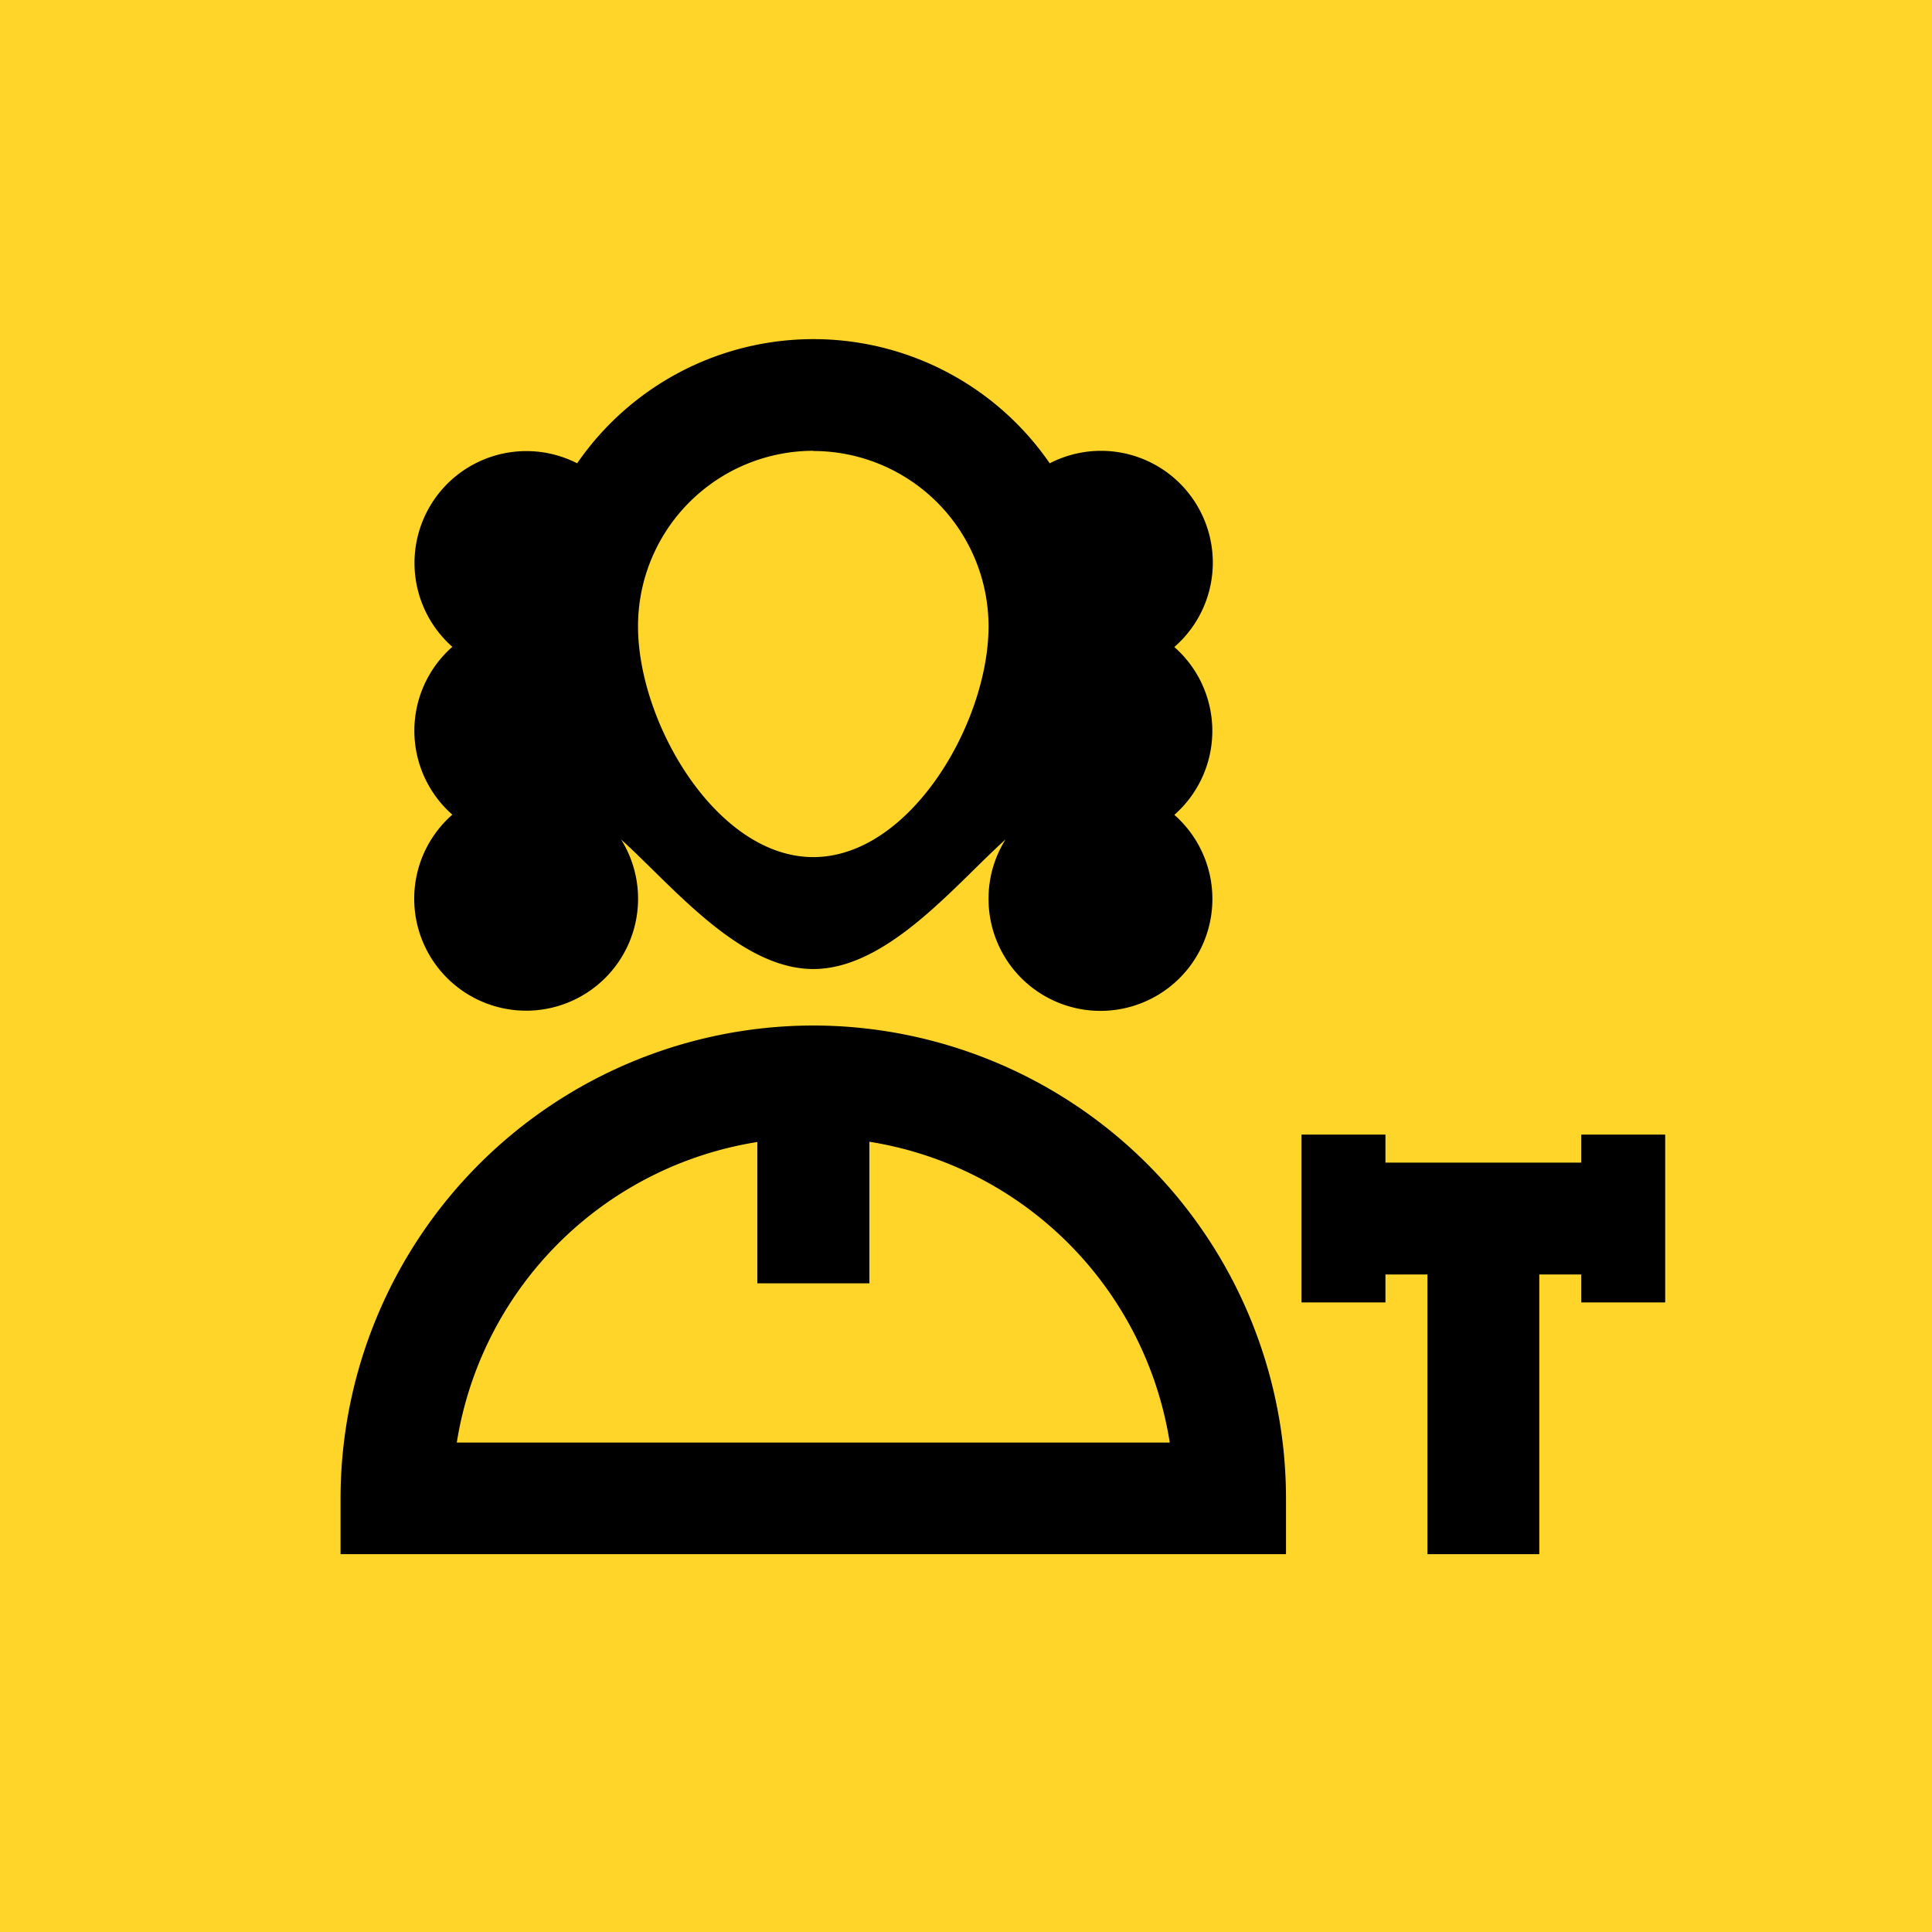 <svg id="Capa_1" data-name="Capa 1" xmlns="http://www.w3.org/2000/svg" viewBox="0 0 300 300"><defs><style>.cls-1{fill:#ffd529;}</style></defs><title>llarena-lamela</title><rect class="cls-1" width="300" height="300"/><polygon points="245.54 176.18 245.54 180.53 215.13 180.53 215.13 176.18 202.1 176.18 202.1 202.24 215.13 202.24 215.13 197.9 221.65 197.9 221.65 241.33 239.02 241.33 239.02 197.9 245.54 197.9 245.54 202.24 258.57 202.24 258.57 176.18 245.54 176.18"/><path d="M64.32,139.53a17.38,17.38,0,1,0,32.12-9.18c7.91,7.14,18.38,20.12,29.85,20.12s21.94-13,29.85-20.12a17.22,17.22,0,0,0-2.64,9.18,17.38,17.38,0,1,0,28.85-13,17.34,17.34,0,0,0,0-26.06A17.36,17.36,0,0,0,163,71.94a44.55,44.55,0,0,0-73.38,0,17.37,17.37,0,0,0-19.38,28.5,17.34,17.34,0,0,0,0,26.06A17.33,17.33,0,0,0,64.32,139.53Zm62-69.5A27.25,27.25,0,0,1,153.5,97.25c0,15-12.21,35.84-27.21,35.84S99.07,112.26,99.07,97.25A27.25,27.25,0,0,1,126.29,70Z"/><path d="M126.29,159.24a73.49,73.49,0,0,0-73.41,73.41v8.68H199.69v-8.68A73.49,73.49,0,0,0,126.29,159.24ZM70.93,224a56.17,56.17,0,0,1,46.67-46.67v21.94H135V177.29A56.16,56.16,0,0,1,181.64,224Z"/></svg>